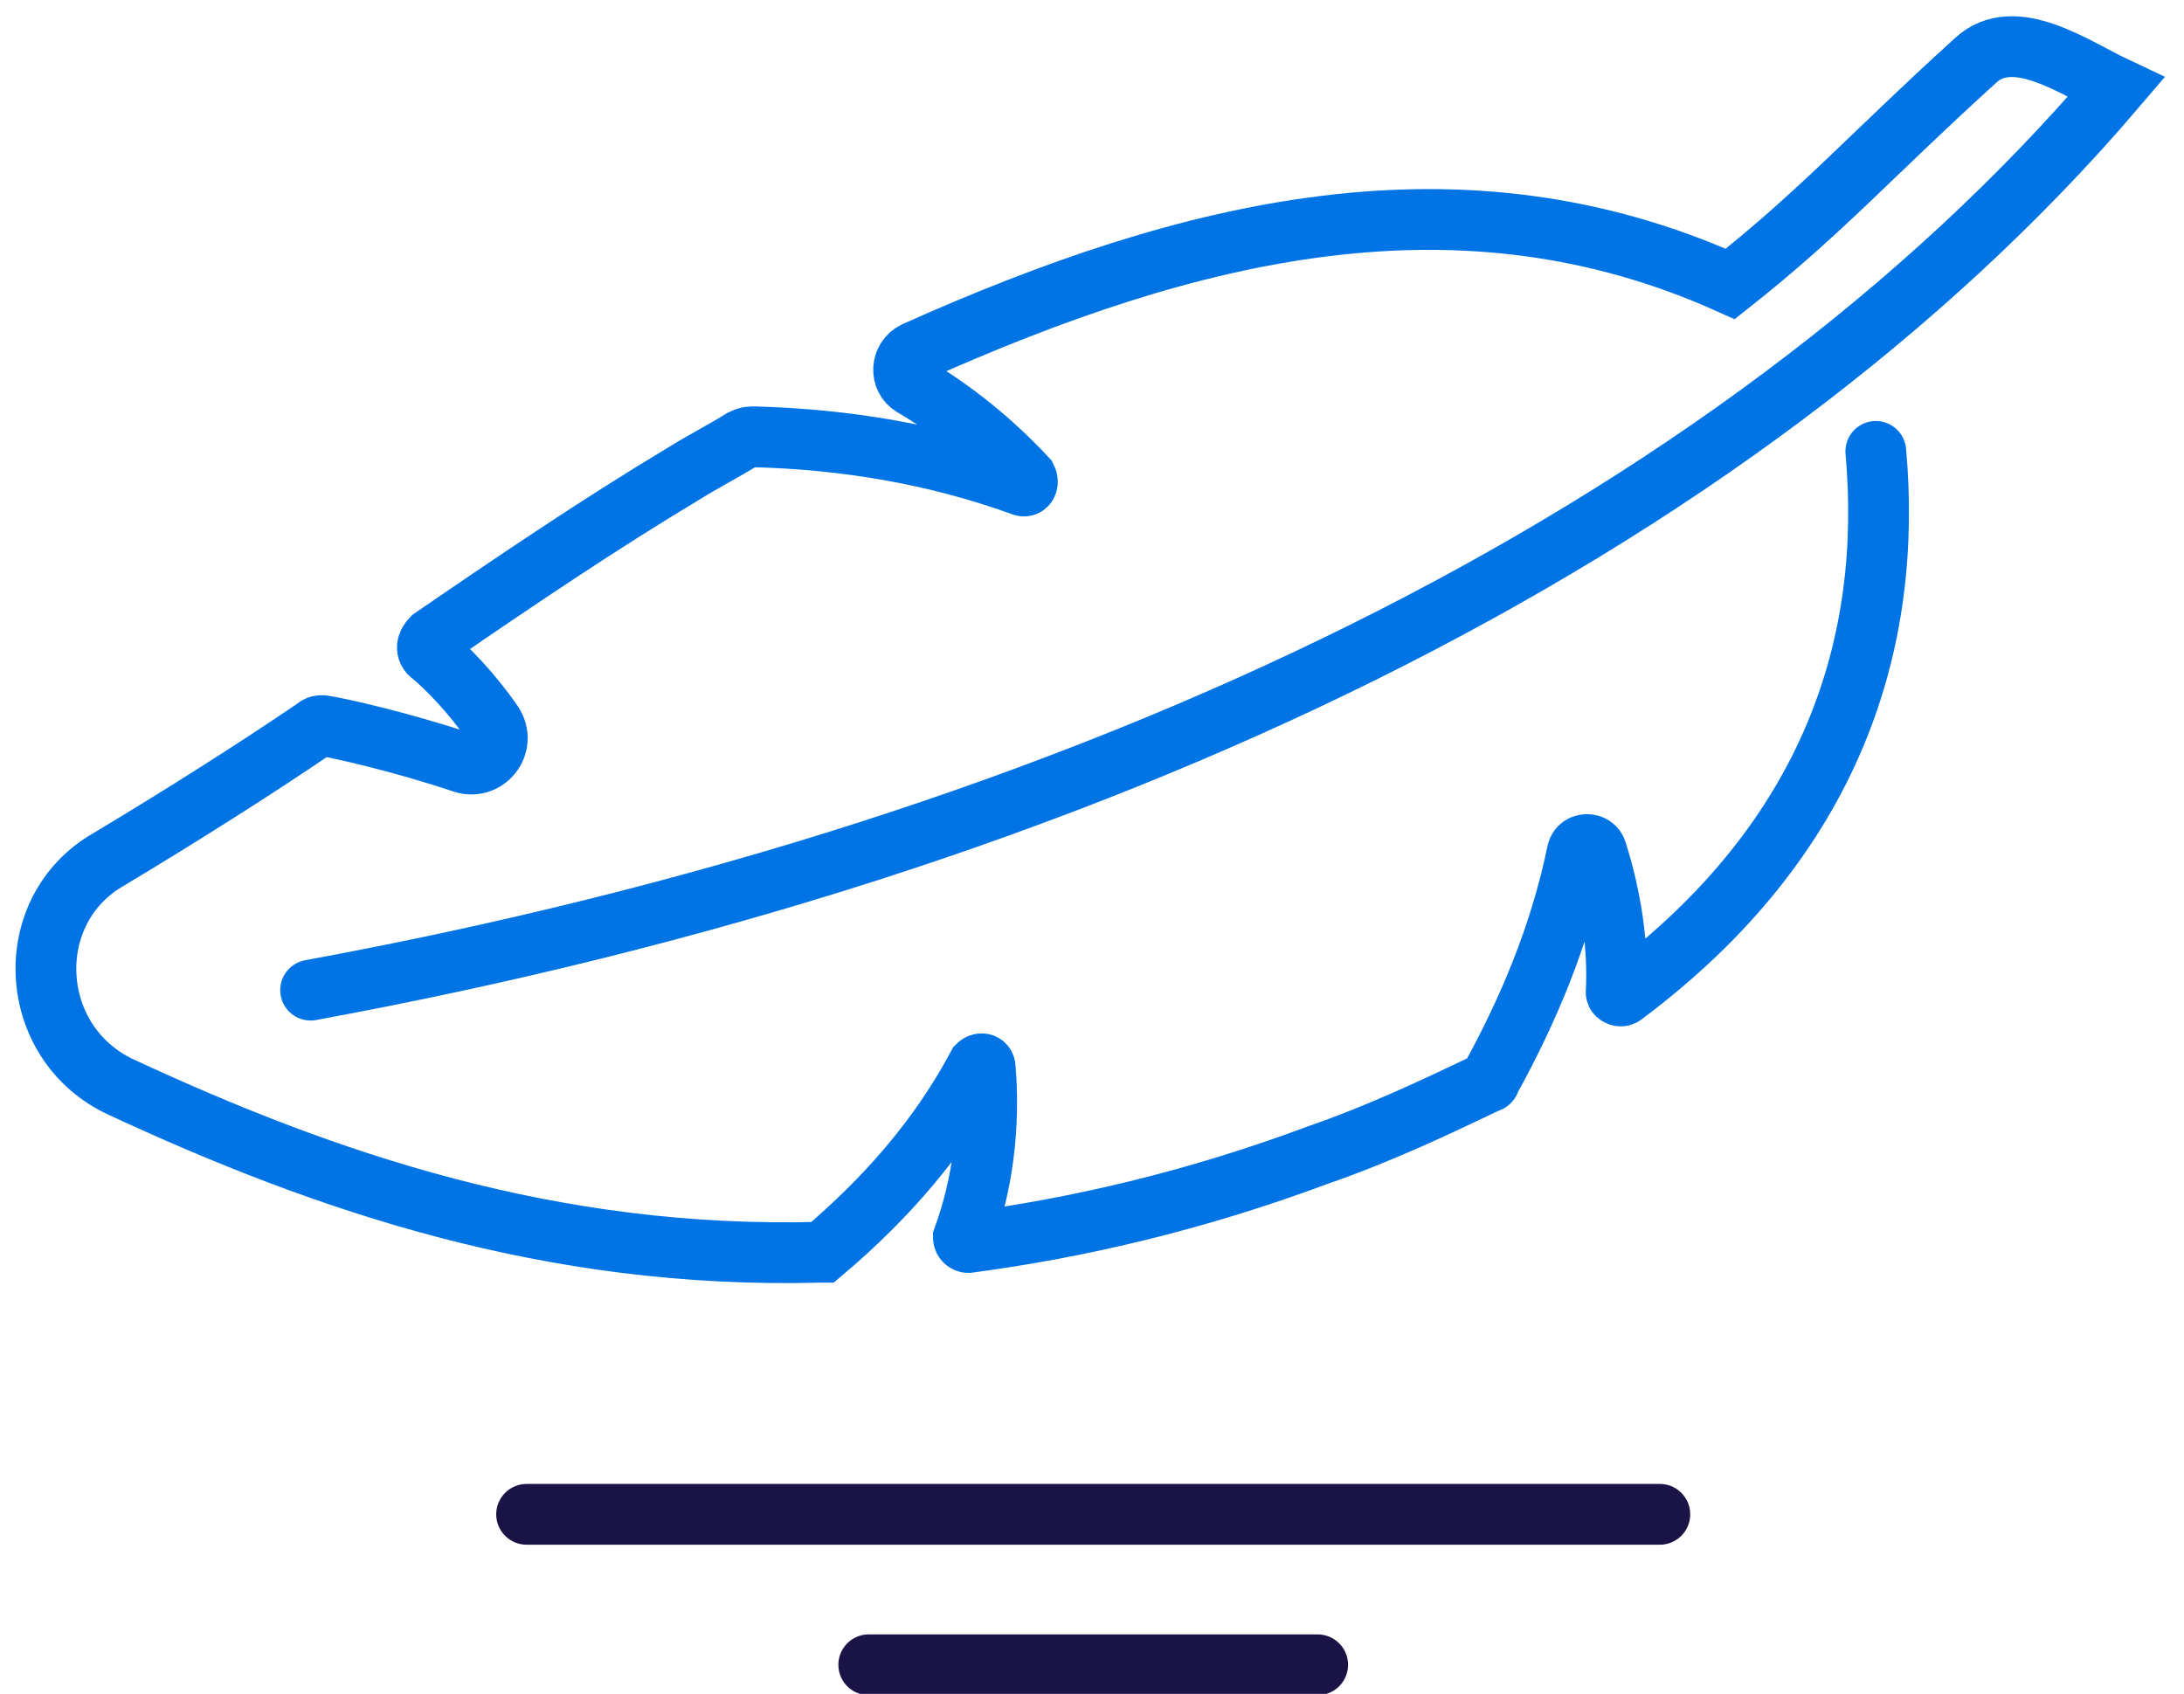 <?xml version="1.0" encoding="utf-8"?>
<!-- Generator: Adobe Illustrator 27.7.0, SVG Export Plug-In . SVG Version: 6.00 Build 0)  -->
<svg version="1.1" id="Layer_1" xmlns="http://www.w3.org/2000/svg" xmlns:xlink="http://www.w3.org/1999/xlink" x="0px" y="0px"
	 viewBox="0 0 90 69.8" style="enable-background:new 0 0 90 69.8;" xml:space="preserve">
<style type="text/css">
	.st0{fill:none;stroke:#0074e5;stroke-width:2.504;stroke-linecap:round;stroke-miterlimit:10.014;}
	.st1{fill:none;stroke:#1A1446;stroke-width:2.504;stroke-linecap:round;stroke-miterlimit:10.014;}
</style>
<path class="st0" d="M12.8,40.8c32.1-5.9,58.7-18.8,74.4-37.2c-1.7-0.8-4.2-2.6-5.8-1.1c-4.3,3.9-6.3,6.2-10.1,9.2
	c-11.1-5-22.2-2.3-33.6,2.8c-0.6,0.3-0.6,1.1-0.1,1.4c1.7,1,3.3,2.3,4.7,3.8c0.1,0.2,0,0.4-0.2,0.3c-3.6-1.3-7.3-1.9-11-2
	c-0.2,0-0.3,0-0.5,0.1c-0.8,0.5-1.6,0.9-2.4,1.4c-3.5,2.1-6.9,4.4-10.4,6.8c-0.2,0.2-0.3,0.5,0,0.7c0.6,0.5,1.6,1.5,2.5,2.8
	c0.6,0.9-0.3,2-1.3,1.6c-2.4-0.8-5-1.4-5.7-1.5c-0.1,0-0.2,0-0.3,0.1c-2.5,1.7-5.5,3.6-8.5,5.4C0.8,37.5,1.1,43,5,44.8
	c8.4,3.9,17.7,7.1,28.8,6.8c0,0,0.1,0,0.1,0c2.6-2.2,4.8-4.7,6.4-7.7c0.1-0.1,0.3-0.1,0.3,0.1c0.2,2.4-0.1,4.8-0.9,7
	c0,0.1,0.1,0.2,0.2,0.2c4.5-0.6,9.3-1.7,14.4-3.6c2.6-0.9,4.9-2,7-3c0,0,0.1,0,0.1-0.1c1.6-2.9,2.9-6,3.6-9.4c0.1-0.4,0.7-0.4,0.8,0
	c0.6,1.9,0.9,3.9,0.8,5.8c0,0.1,0.2,0.2,0.3,0.1c8.7-6.5,11.1-14.6,10.4-22.4"/>
<line class="st1" x1="21.7" y1="62.4" x2="68.4" y2="62.4"/>
<line class="st1" x1="35.8" y1="68.6" x2="54.3" y2="68.6"/>
</svg>
